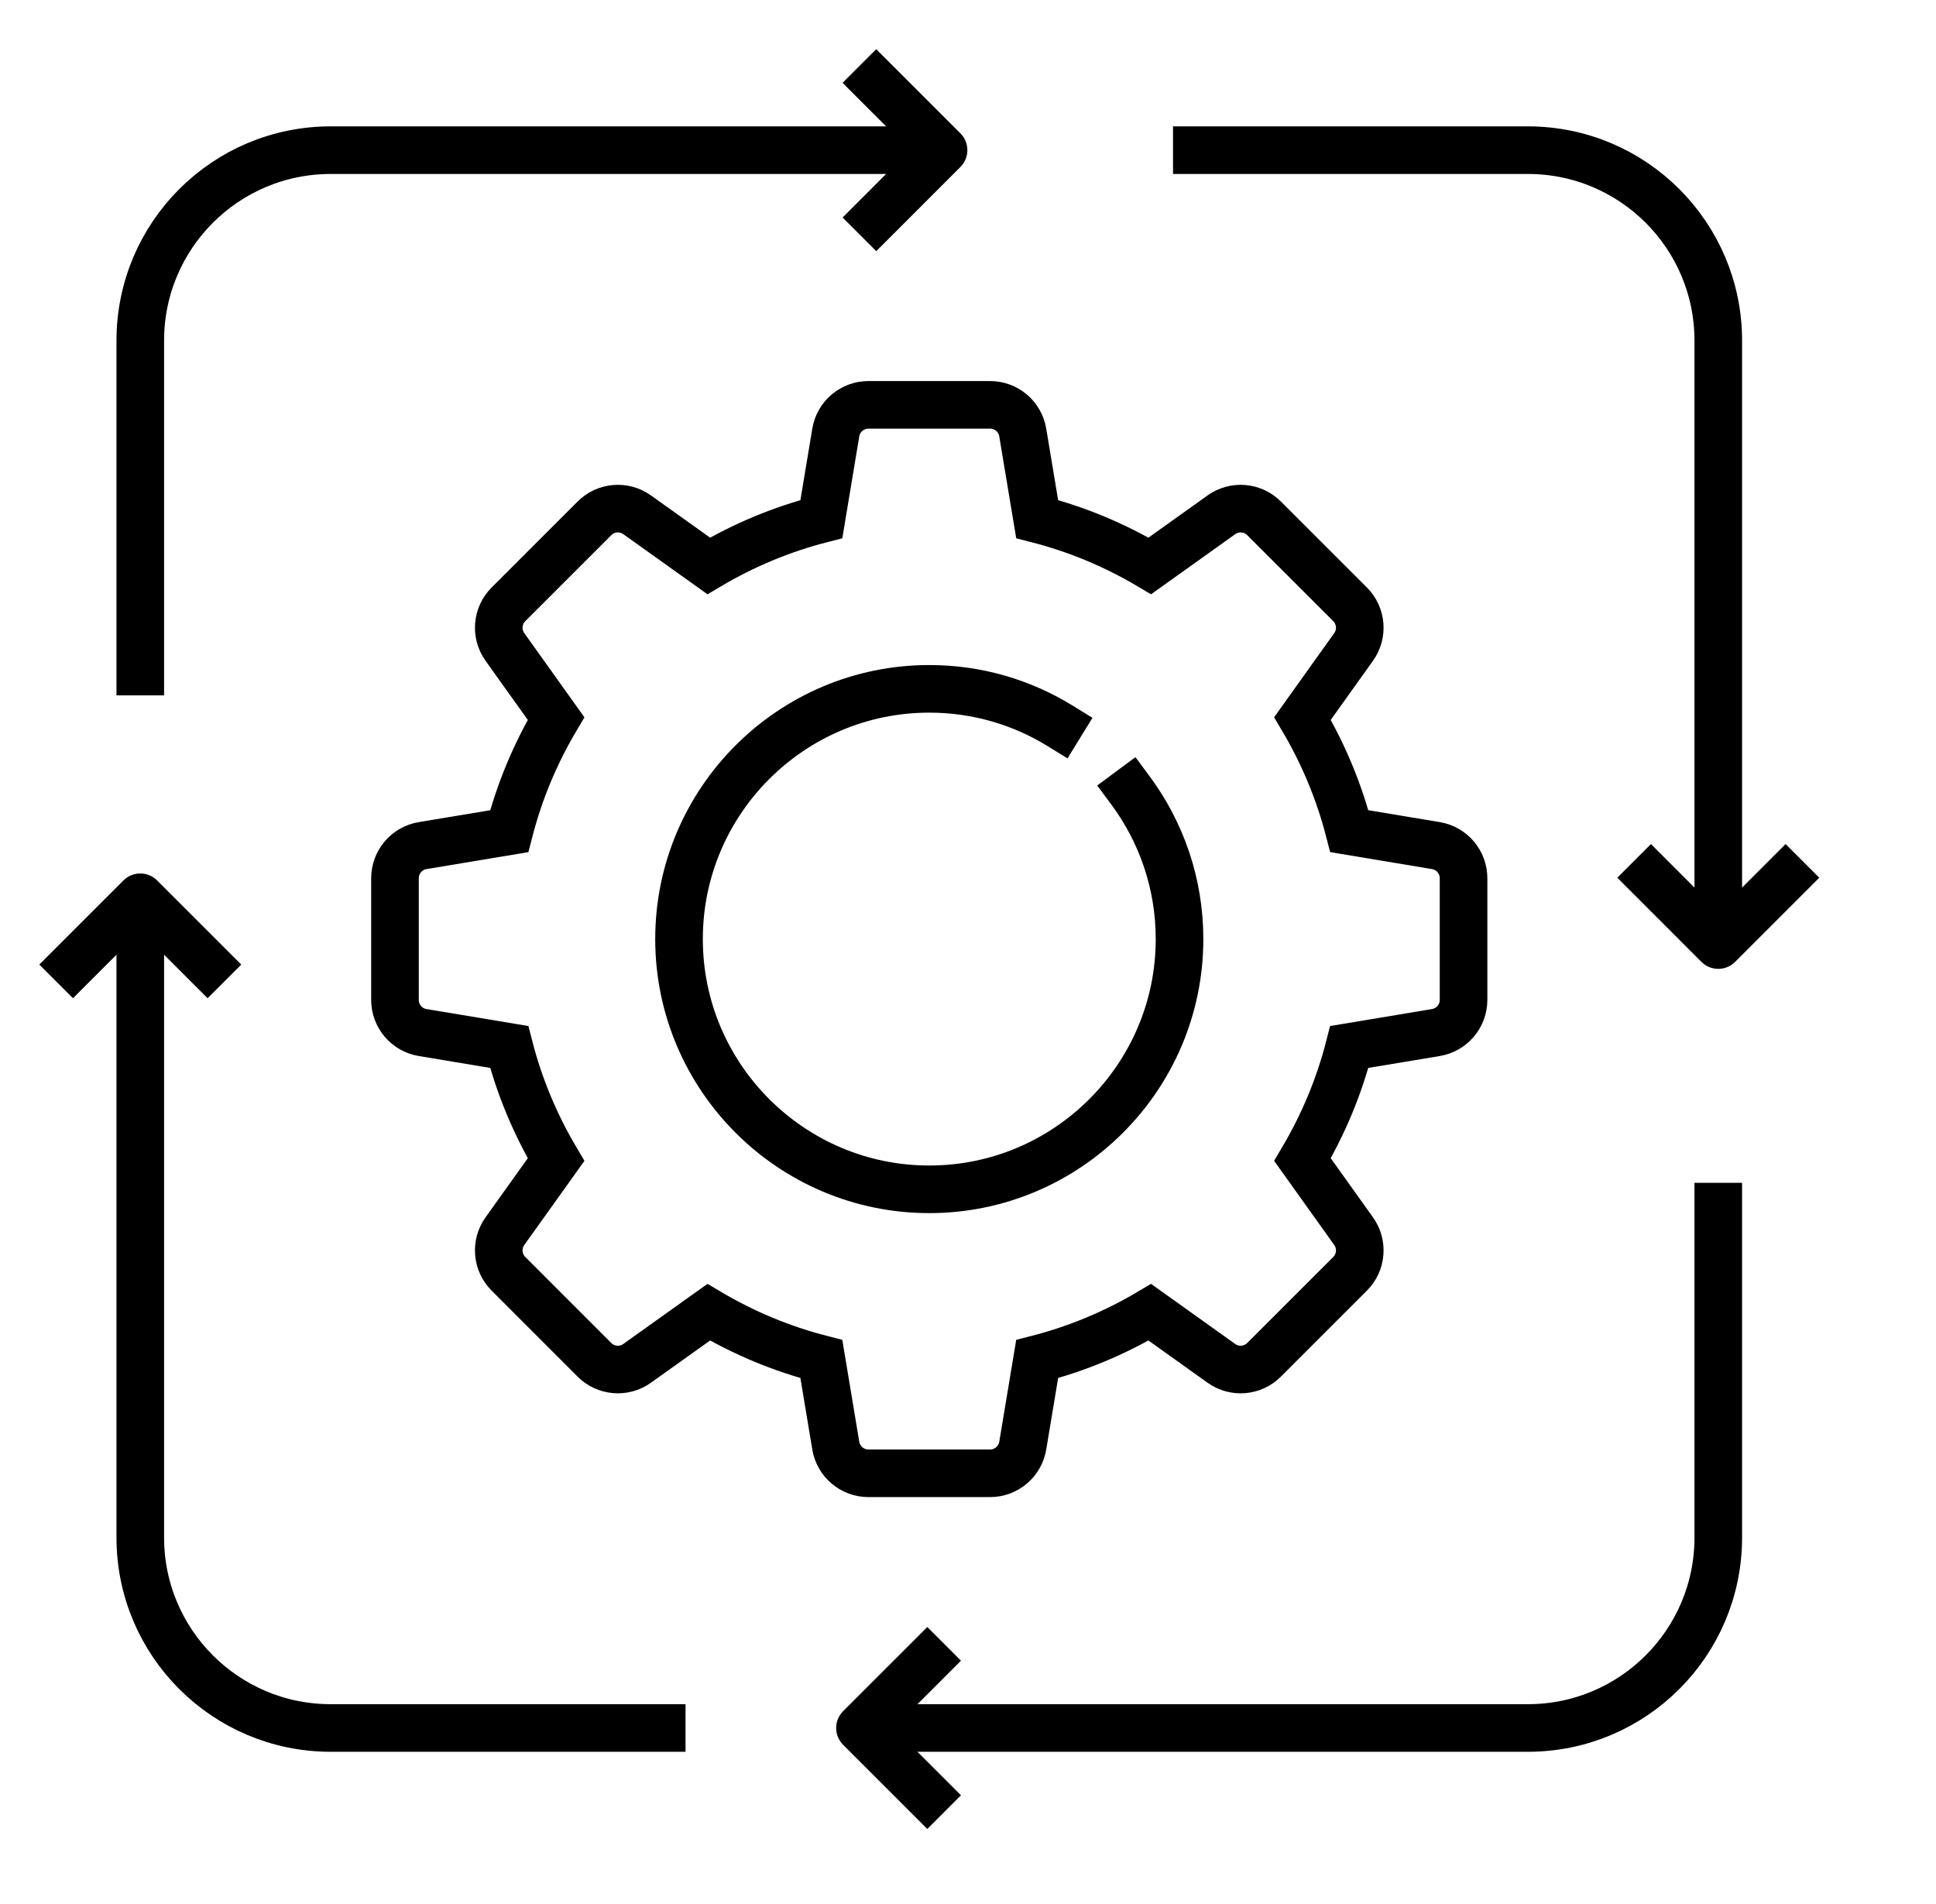 <svg width="61" height="60" viewBox="0 0 61 60" fill="none" xmlns="http://www.w3.org/2000/svg">
<path d="M46.114 31.509V27.676C46.114 27.166 45.746 26.731 45.243 26.647L42.515 26.192C42.19 24.93 41.688 23.737 41.039 22.642L42.65 20.387C42.946 19.972 42.899 19.404 42.538 19.043L39.828 16.334C39.468 15.973 38.9 15.926 38.485 16.222L36.229 17.833C35.135 17.184 33.942 16.682 32.679 16.358L32.225 13.629C32.141 13.126 31.706 12.758 31.196 12.758H27.363C26.853 12.758 26.418 13.126 26.334 13.629L25.88 16.358C24.617 16.682 23.425 17.184 22.33 17.833L20.074 16.222C19.66 15.926 19.091 15.973 18.731 16.334L16.021 19.044C15.66 19.404 15.613 19.973 15.909 20.387L17.52 22.643C16.871 23.737 16.369 24.93 16.044 26.193L13.316 26.647C12.813 26.731 12.445 27.166 12.445 27.676V31.509C12.445 32.019 12.813 32.454 13.316 32.538L16.044 32.992C16.369 34.255 16.871 35.447 17.52 36.542L15.909 38.797C15.613 39.212 15.66 39.781 16.021 40.141L18.73 42.851C19.091 43.212 19.66 43.259 20.074 42.963L22.33 41.352C23.424 42.001 24.617 42.503 25.88 42.827L26.334 45.556C26.418 46.058 26.853 46.427 27.363 46.427H31.196C31.706 46.427 32.141 46.058 32.225 45.556L32.679 42.827C33.942 42.503 35.134 42.001 36.229 41.352L38.484 42.963C38.9 43.259 39.468 43.212 39.828 42.851L42.538 40.141C42.899 39.781 42.946 39.212 42.65 38.797L41.039 36.542C41.688 35.447 42.19 34.255 42.514 32.992L45.242 32.538C45.746 32.454 46.114 32.018 46.114 31.509Z" stroke="black" stroke-width="1.5" stroke-miterlimit="10" stroke-linecap="square"/>
<path d="M35.62 24.909C36.591 26.219 37.165 27.84 37.165 29.592C37.165 33.941 33.628 37.478 29.28 37.478C24.932 37.478 21.395 33.941 21.395 29.592C21.395 25.244 24.932 21.707 29.28 21.707C30.785 21.707 32.193 22.13 33.39 22.866" stroke="black" stroke-width="1.5" stroke-miterlimit="10" stroke-linecap="square"/>
<path d="M27.609 2.611L29.73 4.732L27.609 6.854" stroke="black" stroke-width="1.5" stroke-miterlimit="10" stroke-linecap="square" stroke-linejoin="round"/>
<path d="M56.261 27.659L54.14 29.781L52.019 27.659" stroke="black" stroke-width="1.5" stroke-miterlimit="10" stroke-linecap="square" stroke-linejoin="round"/>
<path d="M29.218 56.574L27.096 54.453L29.218 52.332" stroke="black" stroke-width="1.5" stroke-miterlimit="10" stroke-linecap="square" stroke-linejoin="round"/>
<path d="M2.299 30.396L4.42 28.275L6.541 30.396" stroke="black" stroke-width="1.5" stroke-miterlimit="10" stroke-linecap="square" stroke-linejoin="round"/>
<path d="M37.71 4.732H48.14C51.454 4.732 54.14 7.419 54.14 10.732V28.726M28.848 4.732H10.42C7.106 4.732 4.42 7.419 4.42 10.732V21.163M54.14 38.023V48.453C54.14 51.766 51.454 54.453 48.14 54.453H28.18M20.85 54.453H10.42C7.106 54.453 4.42 51.766 4.42 48.453V29.179" stroke="black" stroke-width="1.5" stroke-linecap="square" stroke-linejoin="round"/>
</svg>

